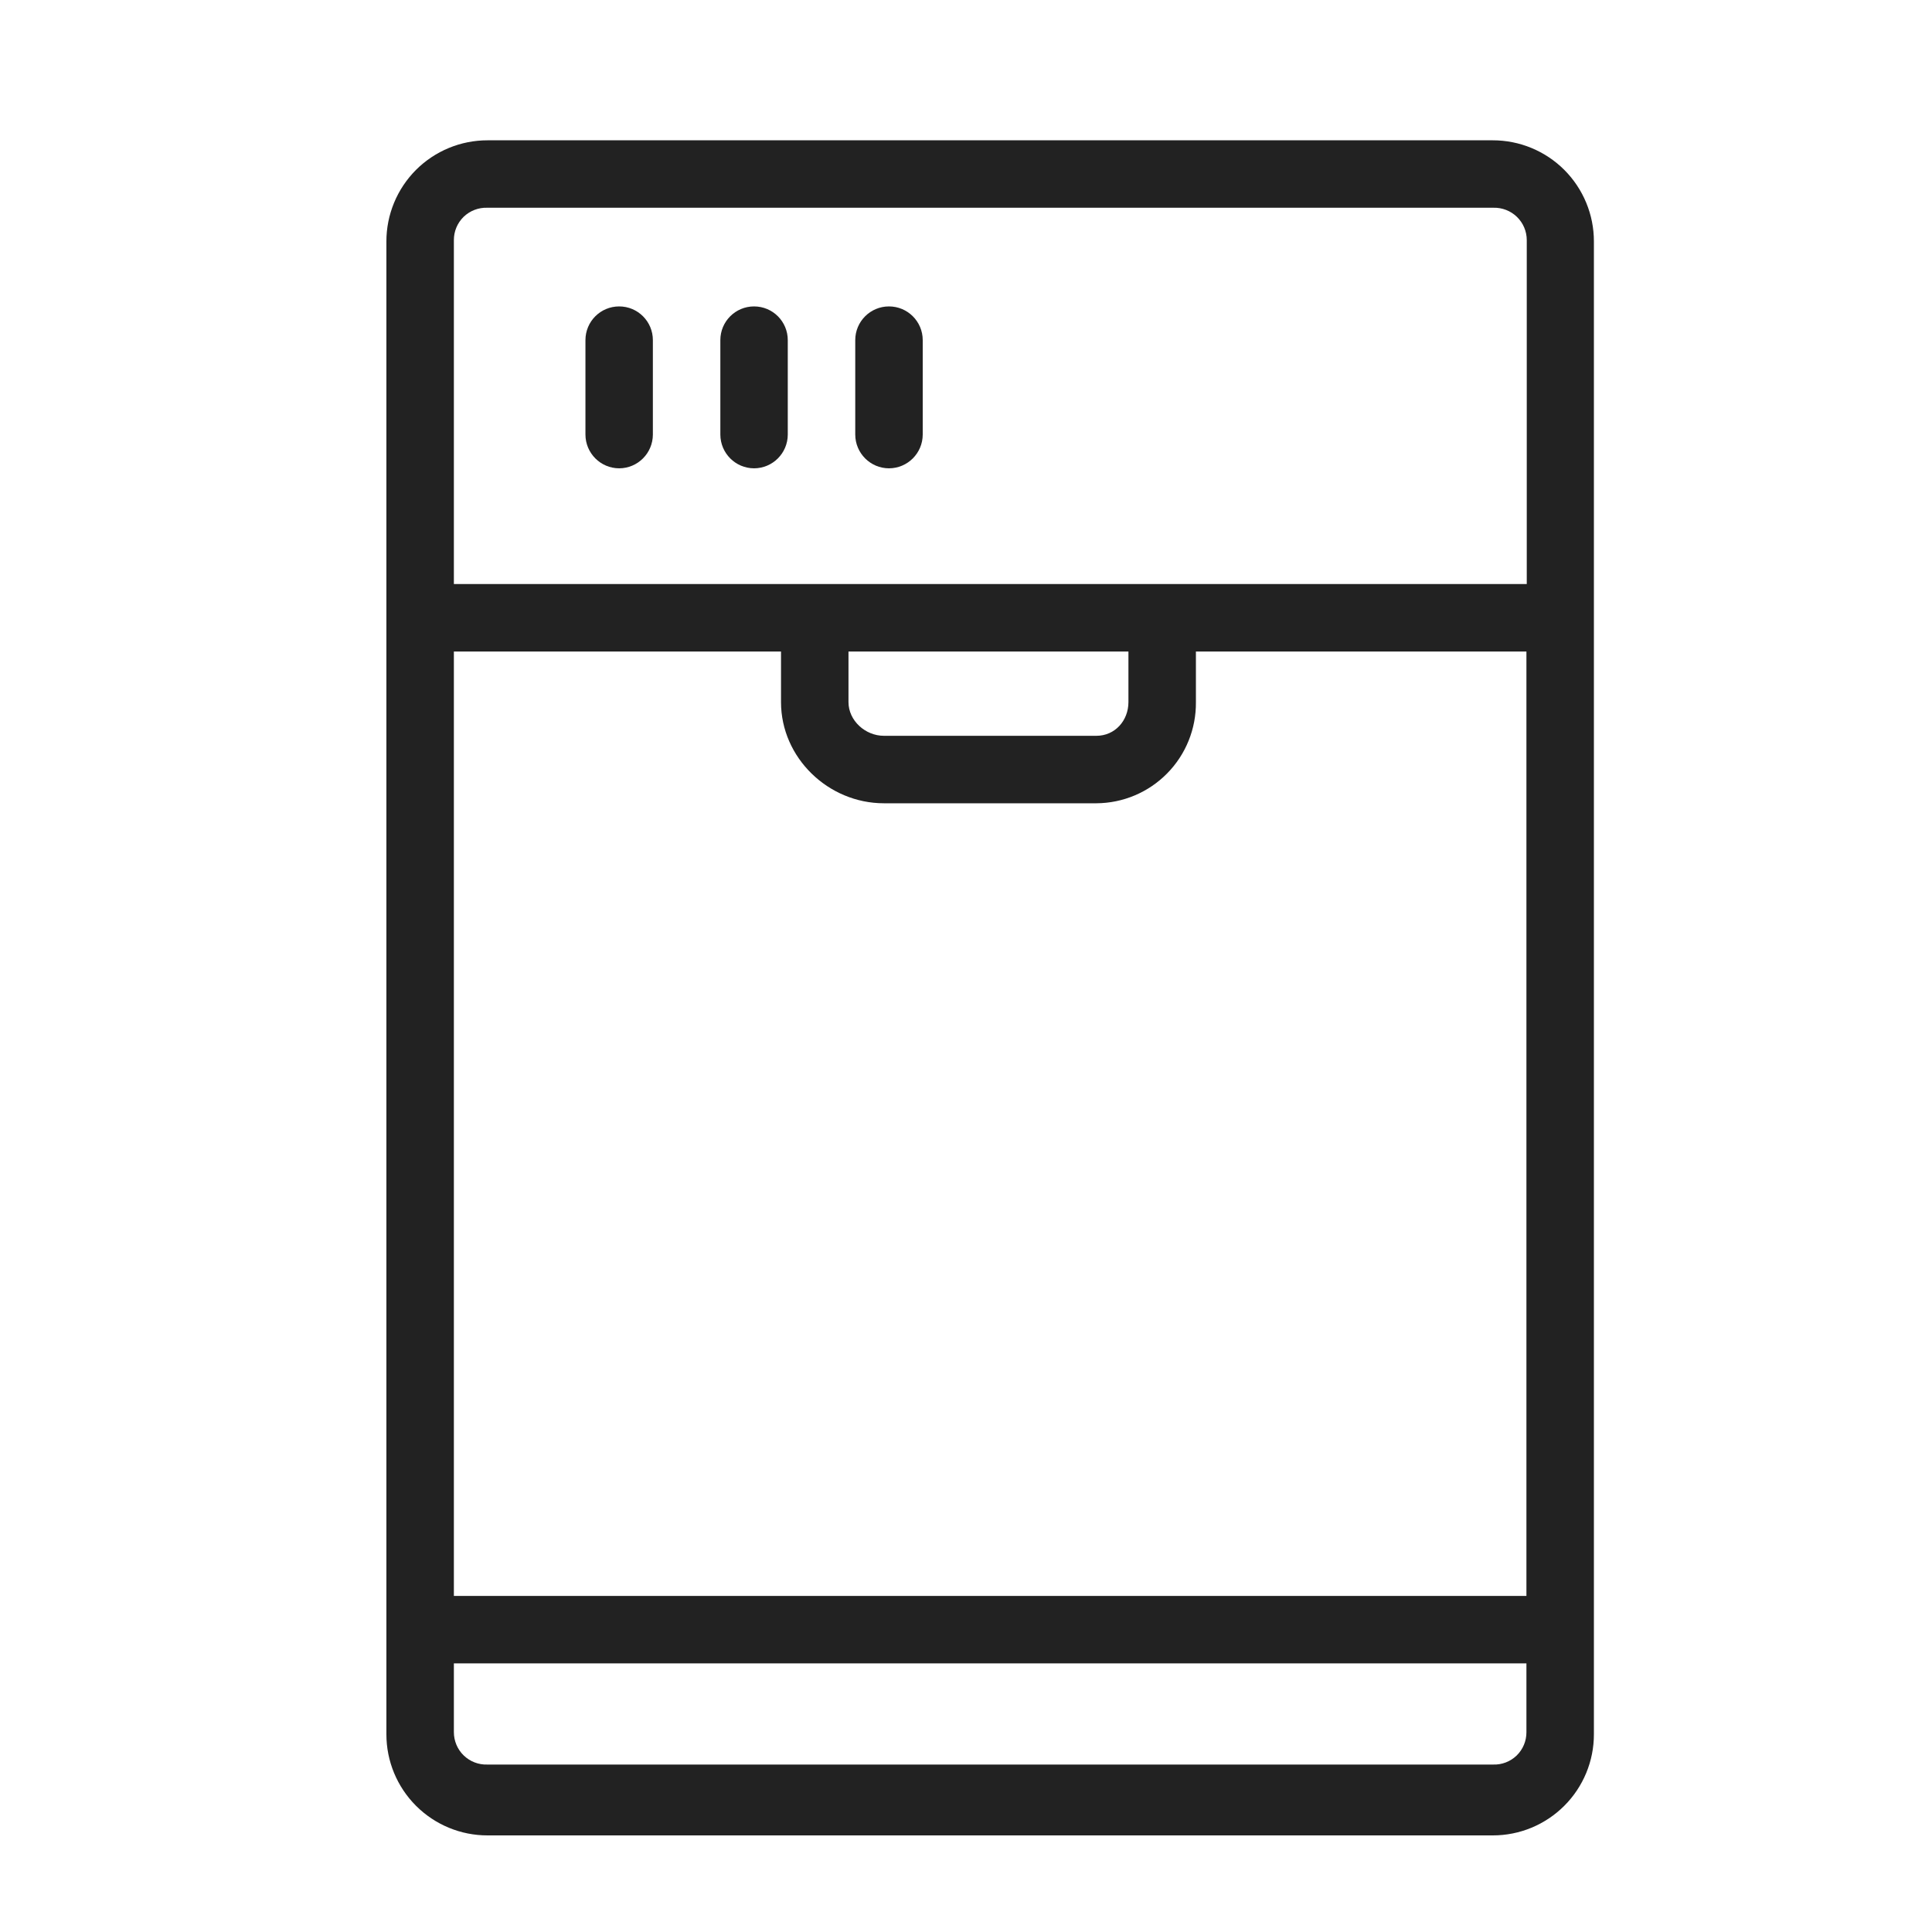<svg width="40" height="40" viewBox="0 0 40 40" fill="none" xmlns="http://www.w3.org/2000/svg">
<path d="M33 5C33.001 4.444 32.78 3.911 32.387 3.517C31.994 3.125 31.461 2.904 30.905 2.905H10.095C9.539 2.904 9.006 3.125 8.613 3.517C8.22 3.911 7.999 4.444 8 5L8 35.905C7.999 36.461 8.22 36.994 8.613 37.387C9.006 37.78 9.539 38.001 10.095 38H30.905C31.461 38.001 31.994 37.78 32.387 37.387C32.78 36.994 33.001 36.461 33 35.905V5ZM10.088 4.301H30.919C31.1 4.296 31.276 4.364 31.406 4.49C31.537 4.617 31.61 4.79 31.61 4.972V12.092H9.397V4.972C9.396 4.79 9.469 4.616 9.599 4.489C9.73 4.363 9.906 4.295 10.088 4.301ZM17.567 13.489H23.363V14.536C23.363 14.92 23.084 15.234 22.7 15.234H18.3C17.916 15.234 17.567 14.92 17.567 14.536V13.489ZM18.3 16.631H22.7C23.251 16.628 23.779 16.405 24.165 16.012C24.552 15.619 24.766 15.088 24.76 14.536V13.489H31.603V33.042H9.397V13.489H16.17V14.536C16.17 15.688 17.148 16.631 18.3 16.631ZM30.912 36.533H10.088C9.907 36.539 9.731 36.471 9.6 36.344C9.47 36.218 9.397 36.044 9.397 35.863V34.438H31.603V35.863C31.604 36.045 31.531 36.219 31.401 36.346C31.27 36.472 31.094 36.54 30.912 36.533Z" fill="#222222"/>
<path d="M12.819 9.696C13.204 9.695 13.516 9.383 13.517 8.997V7.042C13.517 6.656 13.205 6.344 12.819 6.344C12.433 6.344 12.121 6.656 12.121 7.042V8.997C12.122 9.383 12.434 9.695 12.819 9.696Z" fill="#222222"/>
<path d="M15.612 9.696C15.997 9.695 16.309 9.383 16.31 8.997V7.042C16.31 6.656 15.998 6.344 15.612 6.344C15.226 6.344 14.914 6.656 14.914 7.042V8.997C14.915 9.383 15.227 9.695 15.612 9.696Z" fill="#222222"/>
<path d="M18.405 9.696C18.791 9.695 19.103 9.383 19.104 8.997V7.042C19.104 6.656 18.791 6.344 18.405 6.344C18.02 6.344 17.707 6.656 17.707 7.042V8.997C17.708 9.383 18.02 9.695 18.405 9.696Z" fill="#222222"/>
</svg>
